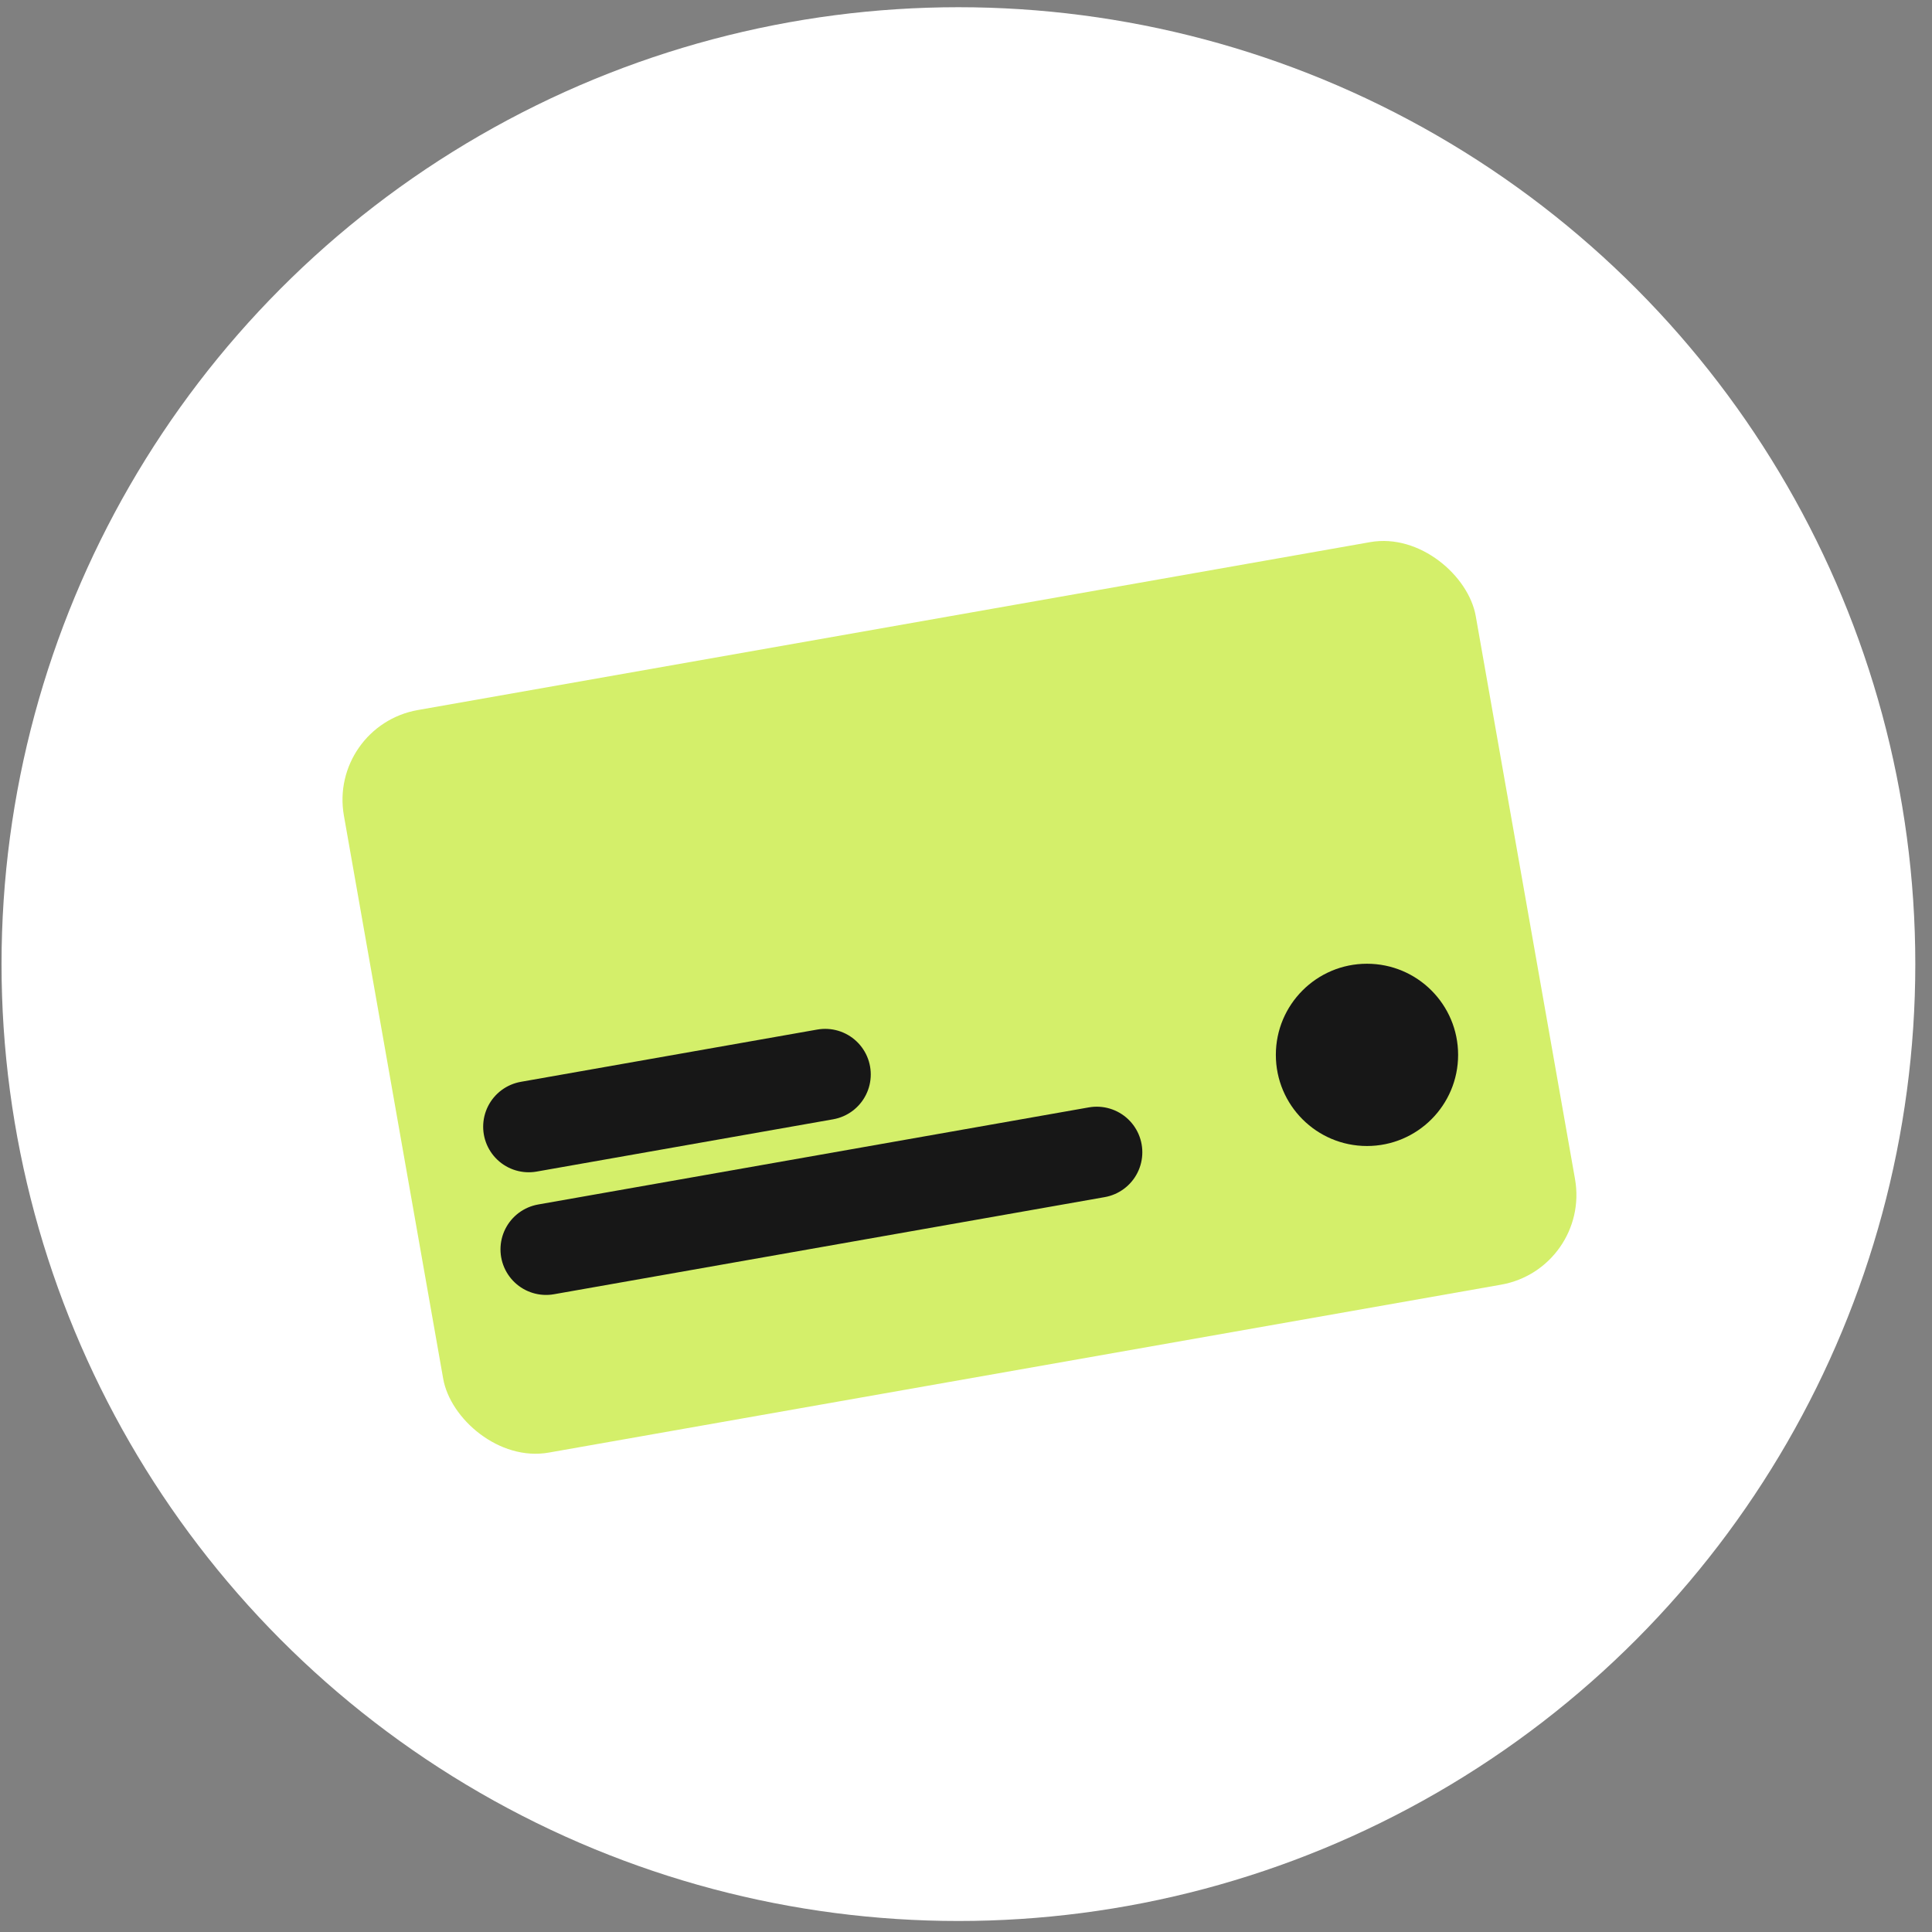 <?xml version="1.0" encoding="UTF-8"?> <svg xmlns="http://www.w3.org/2000/svg" width="106" height="106" viewBox="0 0 106 106" fill="none"><rect x="0" y="0" width="106" height="106" fill="#808080" stroke="none"/> <circle cx="52.584" cy="52.896" r="52.5" fill="white"></circle> <rect x="18" y="39.825" width="63.057" height="41.369" rx="5" transform="rotate(-10 18 39.825)" fill="#D4EF6A"></rect> <line x1="29.009" y1="61.817" x2="45.275" y2="58.949" stroke="#171717" stroke-width="5" stroke-linecap="round"></line> <line x1="29.959" y1="68.547" x2="60.174" y2="63.219" stroke="#171717" stroke-width="5" stroke-linecap="round"></line> <circle cx="75" cy="57.876" r="5" fill="#171717"></circle> </svg> 